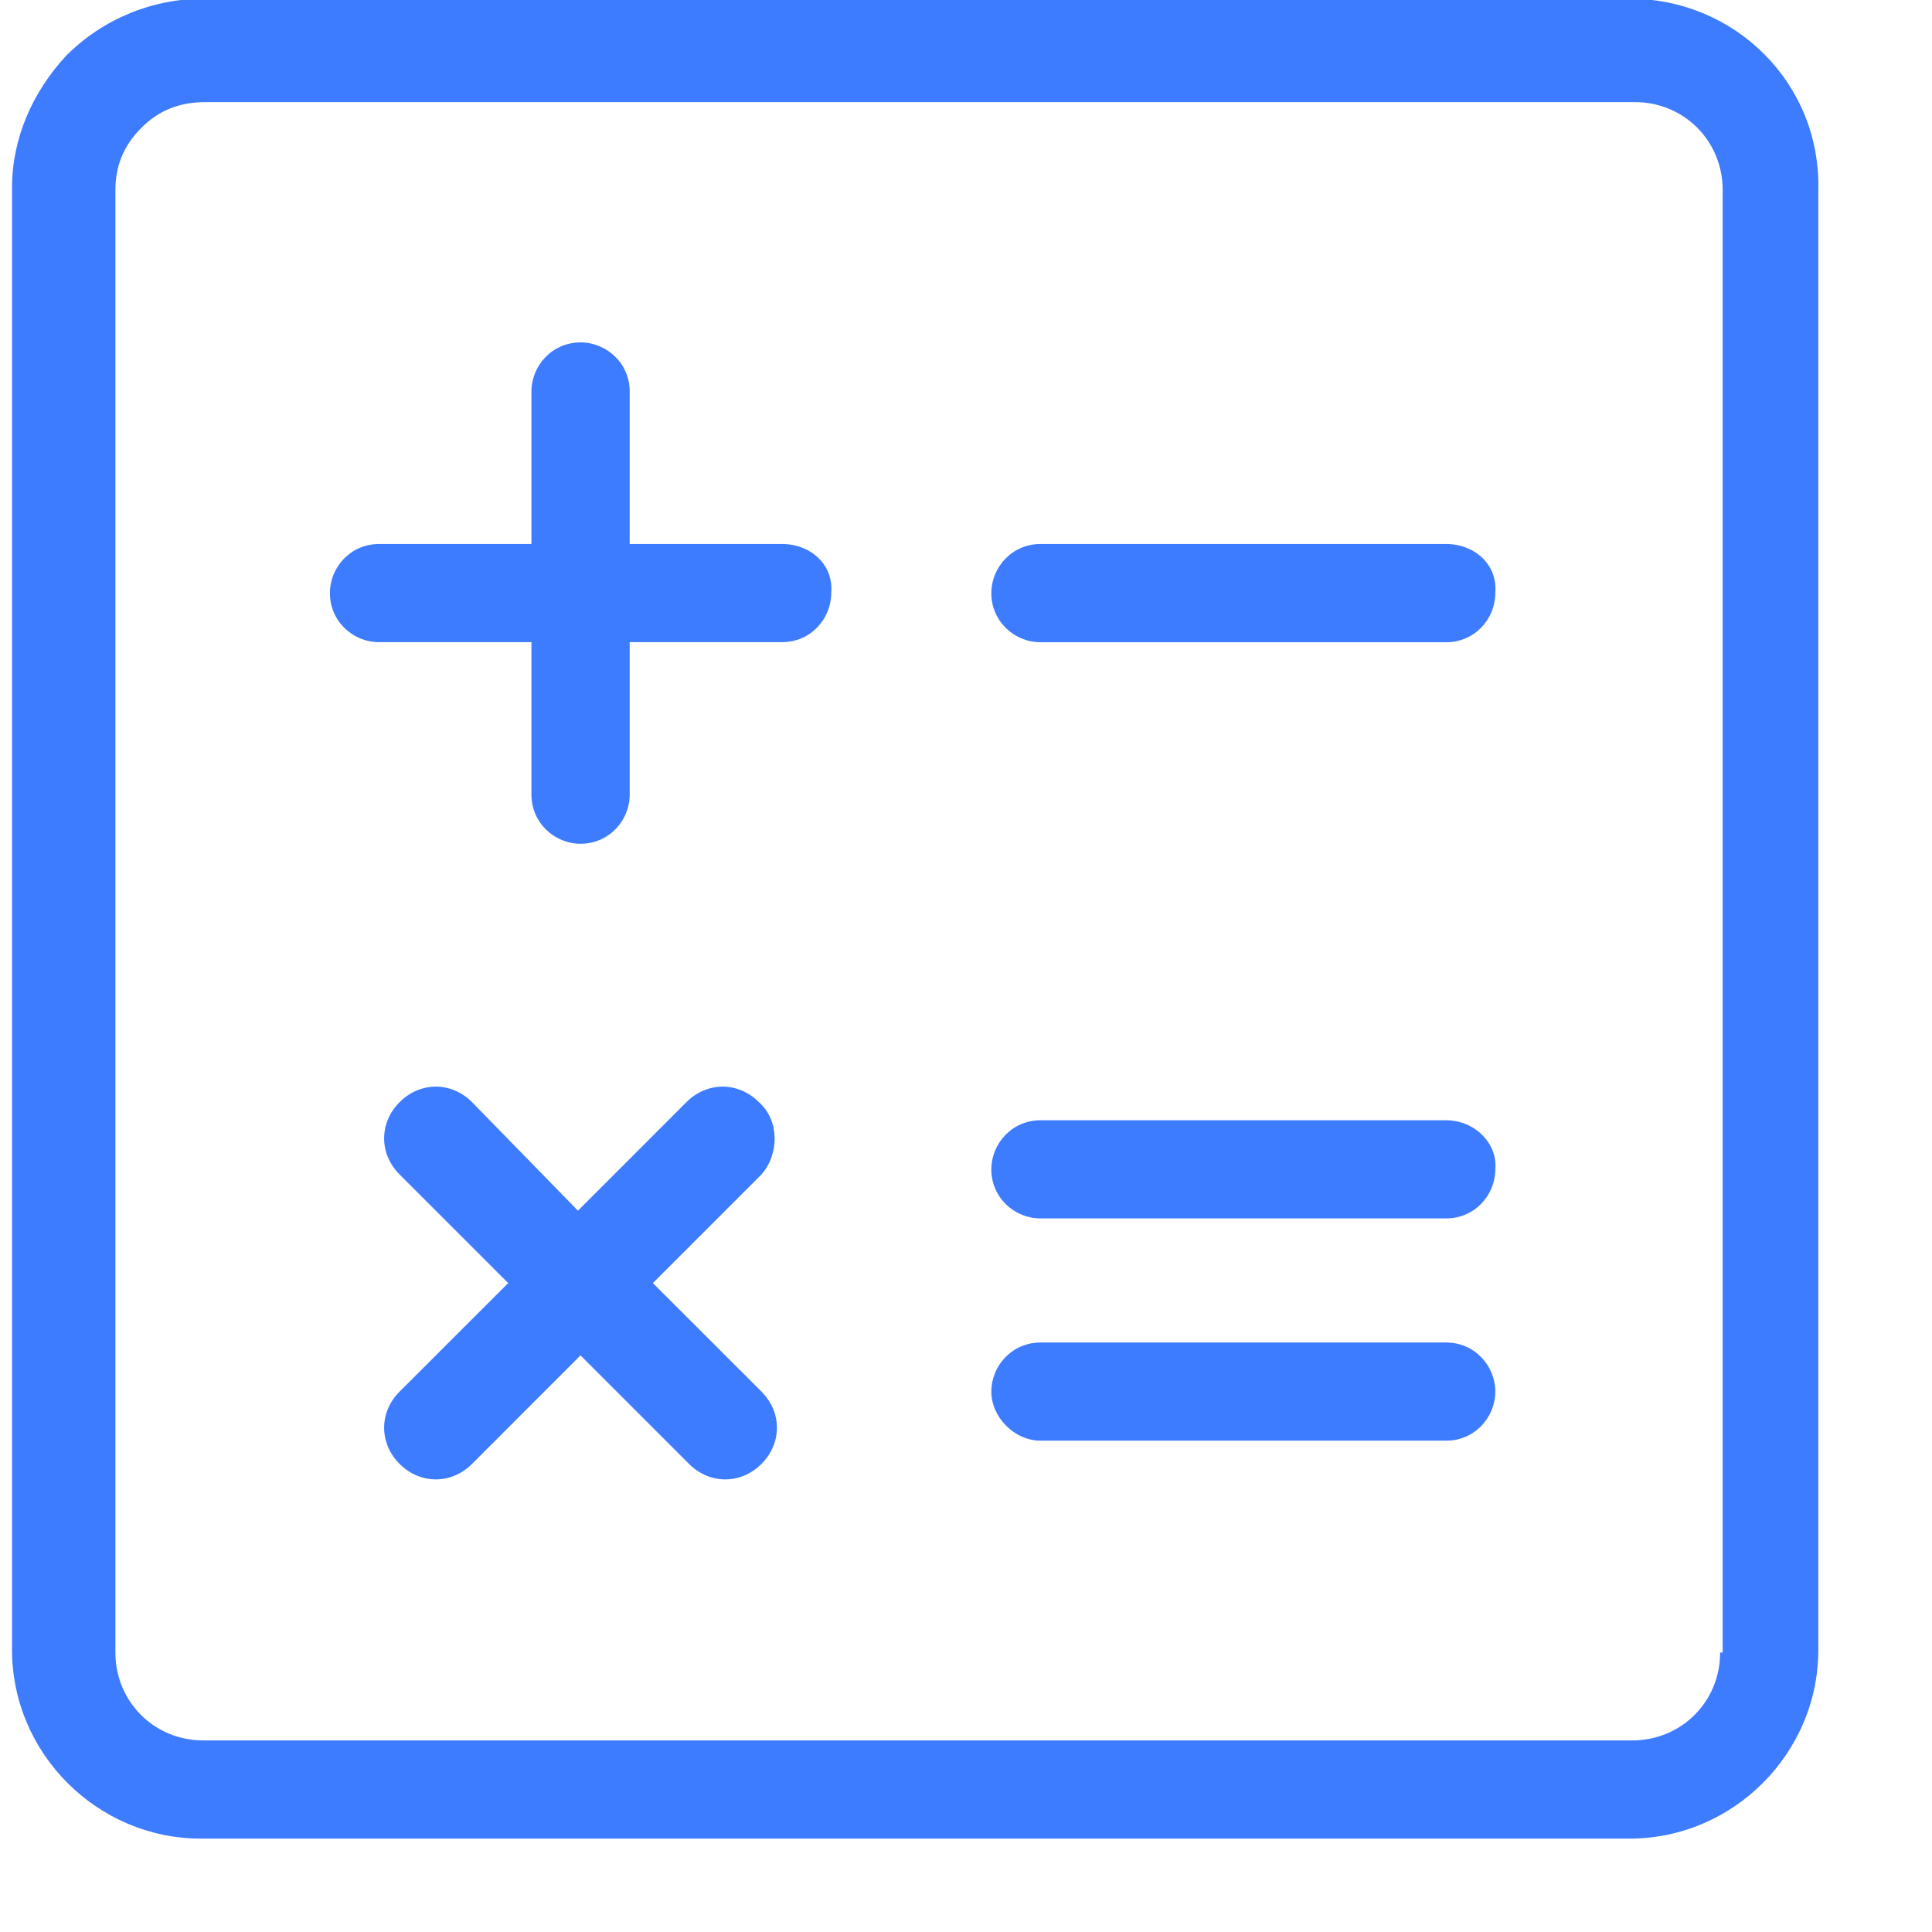 <svg width="26" height="26" viewBox="0 0 26 26" fill="none" xmlns="http://www.w3.org/2000/svg">
<g clip-path="url(#clip0_983_723)">
<path d="M21.932 -0.017H2.736C2.04 -0.017 1.379 0.261 0.892 0.748C0.44 1.235 0.162 1.861 0.162 2.522V22.205C0.162 23.596 1.31 24.743 2.701 24.743H21.932C23.323 24.743 24.47 23.596 24.47 22.205V2.557C24.505 1.131 23.357 -0.017 21.932 -0.017ZM23.149 22.239C23.149 22.9 22.627 23.422 21.966 23.422H2.736C2.075 23.422 1.553 22.9 1.553 22.239V2.557C1.553 2.244 1.657 1.965 1.901 1.722C2.144 1.478 2.423 1.374 2.77 1.374H22.001C22.662 1.374 23.183 1.896 23.183 2.557V22.239H23.149Z" fill="#3D7BFF"/>
<path d="M19.462 15.076H14.002C13.62 15.076 13.341 15.389 13.341 15.737C13.341 16.119 13.654 16.397 14.002 16.397H19.462C19.845 16.397 20.123 16.084 20.123 15.737C20.157 15.389 19.845 15.076 19.462 15.076Z" fill="#3D7BFF"/>
<path d="M19.462 7.321H14.002C13.62 7.321 13.341 7.634 13.341 7.982C13.341 8.364 13.654 8.643 14.002 8.643H19.462C19.845 8.643 20.123 8.33 20.123 7.982C20.157 7.599 19.845 7.321 19.462 7.321Z" fill="#3D7BFF"/>
<path d="M10.525 7.321H8.474V5.269C8.474 4.886 8.161 4.608 7.813 4.608C7.43 4.608 7.152 4.921 7.152 5.269V7.321H5.1C4.718 7.321 4.44 7.634 4.44 7.981C4.44 8.364 4.753 8.642 5.1 8.642H7.152V10.694C7.152 11.076 7.465 11.355 7.813 11.355C8.195 11.355 8.474 11.042 8.474 10.694V8.642H10.525C10.908 8.642 11.186 8.329 11.186 7.981C11.221 7.599 10.908 7.321 10.525 7.321Z" fill="#3D7BFF"/>
<path d="M19.462 18.067H14.002C13.62 18.067 13.341 18.38 13.341 18.727C13.341 19.075 13.654 19.388 14.002 19.388H19.462C19.845 19.388 20.123 19.075 20.123 18.727C20.123 18.38 19.845 18.067 19.462 18.067Z" fill="#3D7BFF"/>
<path d="M10.212 14.832C9.934 14.554 9.516 14.554 9.238 14.832L7.778 16.293L6.352 14.832C6.074 14.554 5.656 14.554 5.378 14.832C5.1 15.11 5.1 15.528 5.378 15.806L6.839 17.267L5.378 18.727C5.1 19.005 5.1 19.423 5.378 19.701C5.517 19.84 5.691 19.909 5.865 19.909C6.039 19.909 6.213 19.84 6.352 19.701L7.812 18.24L9.273 19.701C9.412 19.84 9.586 19.909 9.76 19.909C9.934 19.909 10.108 19.84 10.247 19.701C10.525 19.423 10.525 19.005 10.247 18.727L8.786 17.267L10.247 15.806C10.49 15.528 10.49 15.076 10.212 14.832Z" fill="#3D7BFF"/>
</g>
<defs>
<clipPath id="clip0_983_723">
<rect width="25.537" height="25.537" fill="white"/>
</clipPath>
</defs>
</svg>
